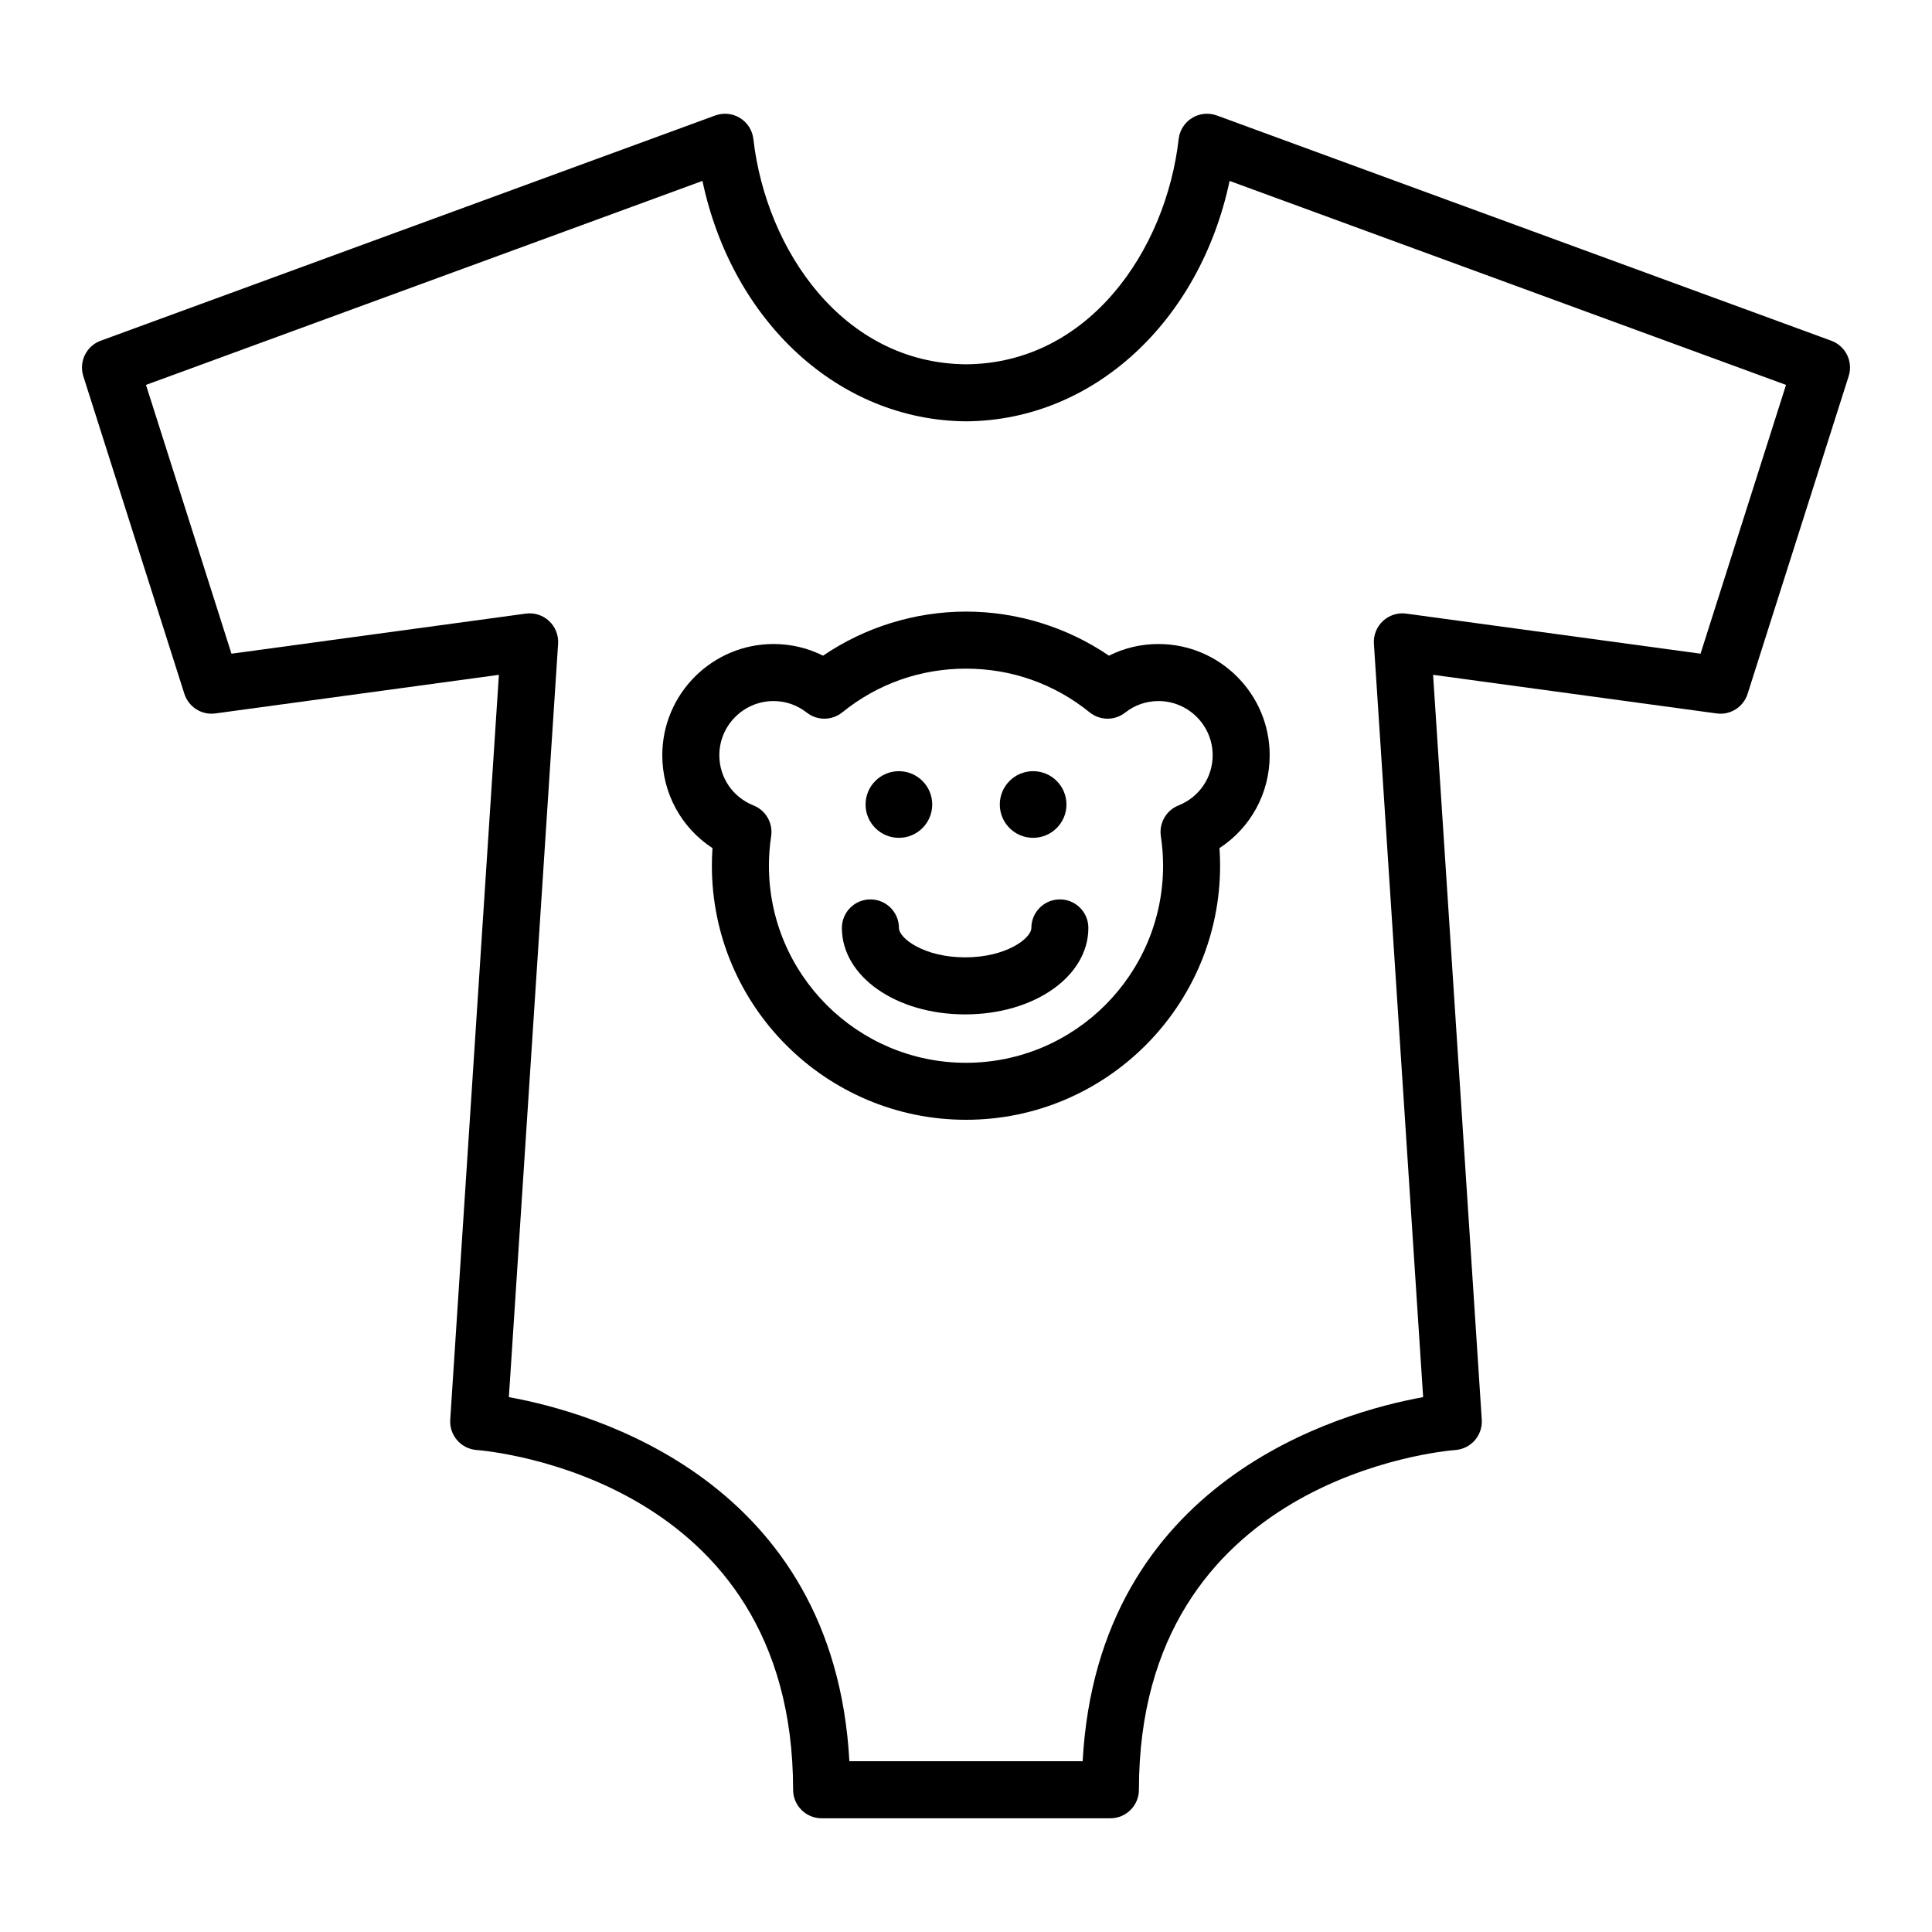 <?xml version="1.0" encoding="UTF-8"?>
<!-- Uploaded to: ICON Repo, www.svgrepo.com, Generator: ICON Repo Mixer Tools -->
<svg fill="#000000" width="800px" height="800px" version="1.1" viewBox="144 144 512 512" xmlns="http://www.w3.org/2000/svg">
 <g>
  <path d="m629.32 234.3-162.85-59.695c-2.188-0.801-4.594-0.555-6.574 0.664-1.969 1.215-3.273 3.269-3.535 5.57-3.371 29.492-23.824 59.469-56.305 59.703-32.582-0.227-53.035-30.207-56.406-59.703-0.262-2.301-1.57-4.359-3.535-5.57-1.98-1.219-4.394-1.465-6.574-0.664l-162.86 59.695c-3.797 1.391-5.824 5.531-4.602 9.387l26.781 84.18c1.113 3.5 4.586 5.703 8.223 5.199l75.129-10.23-12.895 197.4c-0.273 4.133 2.848 7.707 6.973 8.027 3.43 0.266 83.891 7.43 83.891 90.039 0 4.176 3.387 7.559 7.559 7.559h76.527c4.172 0 7.559-3.379 7.559-7.559 0-82.609 80.457-89.773 83.871-90.035 4.137-0.309 7.254-3.891 6.988-8.031l-12.902-197.4 75.129 10.23c3.637 0.516 7.109-1.691 8.223-5.199l26.781-84.18c1.227-3.856-0.797-7.992-4.598-9.387zm-34.66 82.938-77.996-10.625c-2.238-0.309-4.516 0.414-6.172 1.961-1.664 1.547-2.539 3.758-2.394 6.019l13.047 199.66c-22.129 4.004-86.168 22.023-90.23 96.488h-61.82c-4.07-74.469-68.113-92.484-90.238-96.488l13.047-199.66c0.145-2.262-0.73-4.473-2.394-6.019-1.656-1.551-3.93-2.266-6.172-1.961l-77.996 10.625-22.656-71.234 147.47-54.059c7.879 37.207 36.062 63.477 69.902 63.711 33.746-0.238 61.918-26.504 69.797-63.711l147.46 54.059z"/>
  <path d="m391.05 357.2c0 4.879-3.957 8.832-8.832 8.832-4.879 0-8.832-3.953-8.832-8.832 0-4.875 3.953-8.828 8.832-8.828 4.875 0 8.832 3.953 8.832 8.828"/>
  <path d="m426.62 357.2c0 4.879-3.953 8.832-8.832 8.832-4.879 0-8.832-3.953-8.832-8.832 0-4.875 3.953-8.828 8.832-8.828 4.879 0 8.832 3.953 8.832 8.828"/>
  <path d="m424.88 382.35c-4.172 0-7.559 3.379-7.559 7.559 0 2.75-6.66 7.801-17.547 7.801-10.887 0-17.547-5.047-17.547-7.801 0-4.176-3.387-7.559-7.559-7.559s-7.559 3.379-7.559 7.559c0 12.848 14.348 22.914 32.66 22.914s32.66-10.066 32.66-22.914c0.004-4.18-3.375-7.559-7.551-7.559z"/>
  <path d="m437.89 317.76c-11.113-7.562-24.371-11.68-37.883-11.68-13.512 0-26.766 4.117-37.887 11.68-4.051-2.031-8.5-3.09-13.121-3.09-16.258 0-29.484 13.227-29.484 29.477 0 10.102 5.074 19.246 13.301 24.609-0.105 1.551-0.16 3.109-0.16 4.66 0 37.129 30.207 67.34 67.344 67.34 37.129 0 67.34-30.207 67.34-67.34 0-1.547-0.055-3.102-0.16-4.66 8.227-5.367 13.301-14.508 13.301-24.609 0-16.254-13.227-29.477-29.484-29.477-4.613 0-9.062 1.055-13.105 3.09zm27.48 26.387c0 5.883-3.551 11.109-9.055 13.301-3.254 1.301-5.195 4.672-4.676 8.141 0.395 2.621 0.59 5.25 0.59 7.836 0 28.797-23.426 52.227-52.227 52.227-28.805 0-52.23-23.426-52.23-52.227 0-2.609 0.195-5.246 0.59-7.82 0.523-3.473-1.41-6.852-4.676-8.152-5.5-2.191-9.055-7.41-9.055-13.301 0-7.918 6.445-14.363 14.367-14.363 3.215 0 6.258 1.059 8.805 3.059 2.766 2.172 6.676 2.141 9.41-0.066 9.375-7.578 20.711-11.582 32.781-11.582 12.066 0 23.402 4.004 32.777 11.582 2.742 2.207 6.648 2.238 9.41 0.066 2.551-2 5.594-3.059 8.805-3.059 7.934-0.004 14.383 6.441 14.383 14.359z"/>
 </g>
</svg>